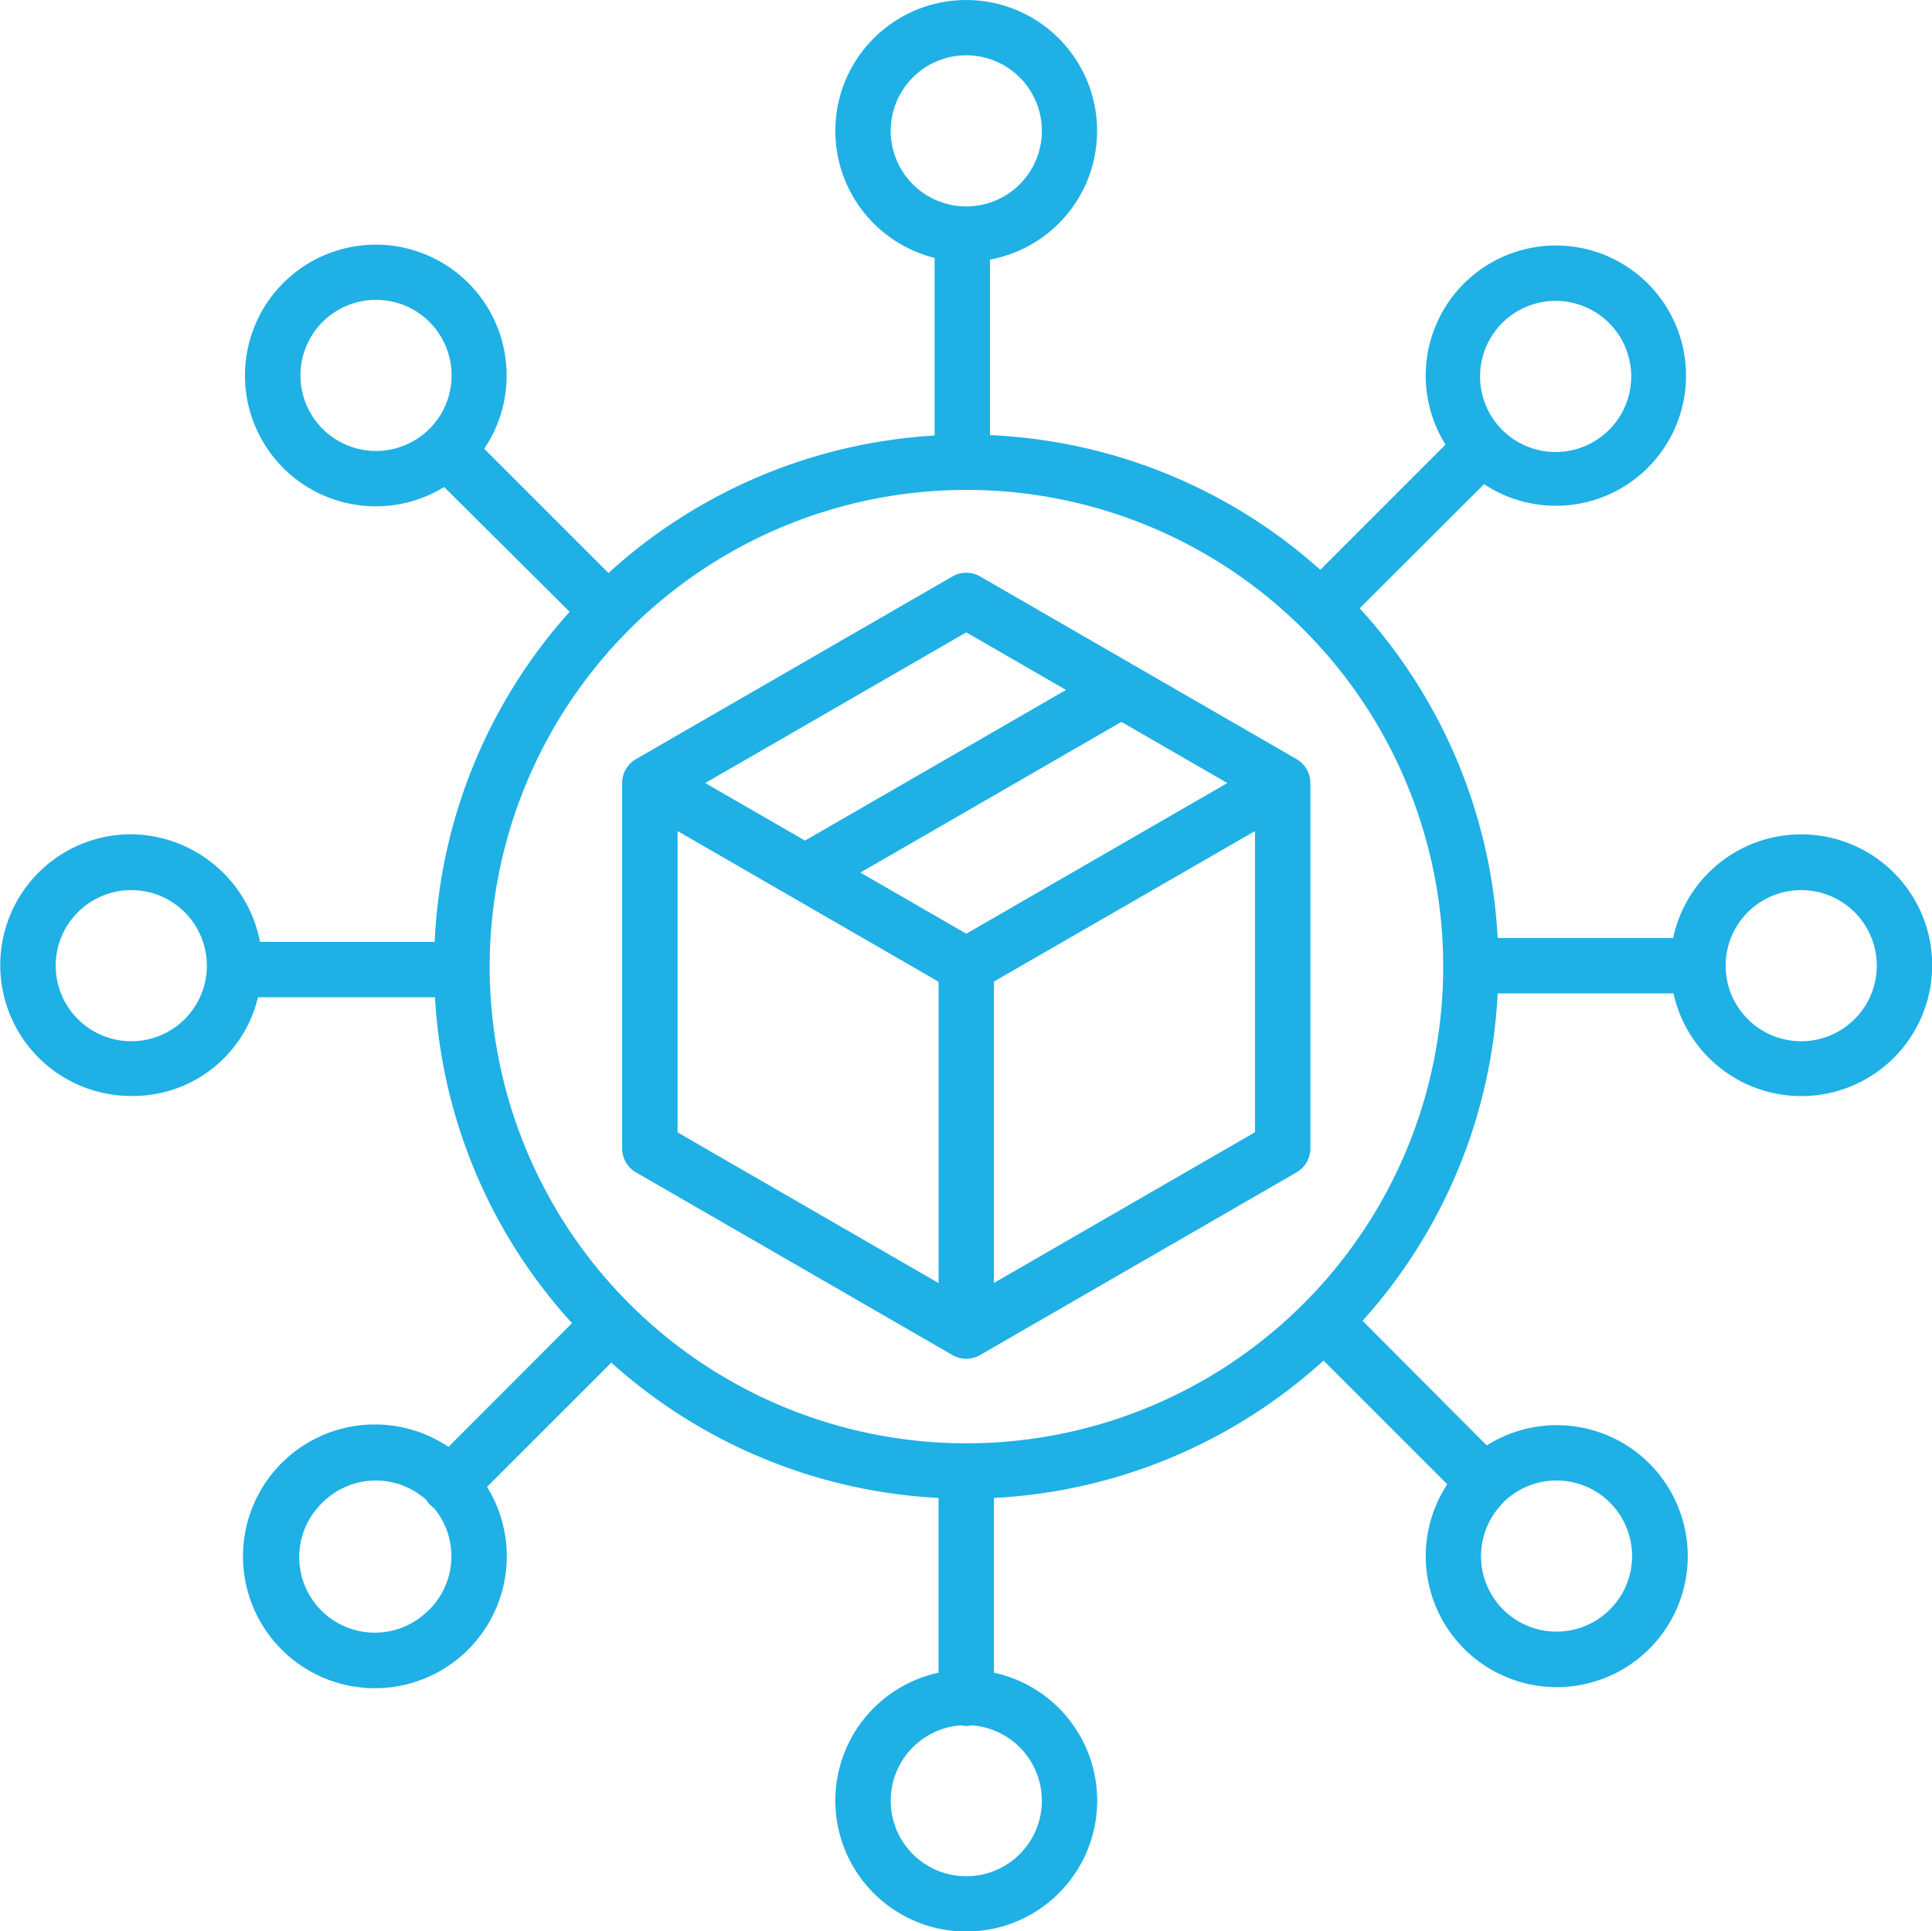 <svg xmlns="http://www.w3.org/2000/svg" viewBox="-0.01 0 47.68 47.67">  <g id="Group_613" data-name="Group 613" transform="translate(0)">    <path id="Path_540" data-name="Path 540" d="M56.237,32.394a3.229,3.229,0,0,0-3.163,2.559H48.744a13.067,13.067,0,0,0-3.405-8.139l3.069-3.064a3.212,3.212,0,1,0-.951-.976l-3.09,3.09a13.079,13.079,0,0,0-8.152-3.324V18.207a3.23,3.23,0,1,0-1.367-.042V22.55A13.082,13.082,0,0,0,26.8,25.943l-3.067-3.067a3.229,3.229,0,1,0-.988.945L25.841,26.9a13.055,13.055,0,0,0-3.33,8.148H18.2a3.274,3.274,0,0,0-3.181-2.657,3.23,3.23,0,1,0,0,6.46,3.17,3.17,0,0,0,3.131-2.437h4.368A13.007,13.007,0,0,0,25.9,44.458l-3.049,3.054a3.255,3.255,0,1,0,.951.987l3.067-3.067a13.08,13.08,0,0,0,8.077,3.34v4.313a3.231,3.231,0,1,0,1.367,0V48.772a13.082,13.082,0,0,0,8.134-3.391L47.5,48.434a3.233,3.233,0,1,0,.975-.958L45.41,44.4a13.034,13.034,0,0,0,3.334-8.081h4.339a3.23,3.23,0,1,0,3.153-3.925ZM48.882,19.747a1.865,1.865,0,0,1,2.637,2.637h0a1.865,1.865,0,1,1-2.637-2.637Zm-26.5,2.637a1.865,1.865,0,1,1,0-2.637h0a1.864,1.864,0,0,1,0,2.637ZM15.023,37.5a1.865,1.865,0,1,1,1.865-1.865A1.865,1.865,0,0,1,15.023,37.5Zm7.354,14.025a1.865,1.865,0,1,1-2.637-2.637h0a1.861,1.861,0,0,1,2.565-.065.67.67,0,0,0,.19.2,1.864,1.864,0,0,1-.118,2.507Zm26.5-2.637a1.865,1.865,0,1,1,0,2.637h0A1.864,1.864,0,0,1,48.882,48.889ZM33.765,15.03a1.865,1.865,0,1,1,1.865,1.865A1.865,1.865,0,0,1,33.765,15.03Zm3.73,41.213a1.865,1.865,0,1,1-2-1.858.688.688,0,0,0,.275,0A1.866,1.866,0,0,1,37.495,56.243ZM35.63,47.424A11.766,11.766,0,1,1,47.4,35.658,11.766,11.766,0,0,1,35.63,47.424ZM56.237,37.5A1.865,1.865,0,1,1,58.1,35.637,1.865,1.865,0,0,1,56.237,37.5Z" transform="translate(-11.793 -11.8)" fill="#1fb0e5"></path>    <path id="Path_541" data-name="Path 541" d="M185.642,161.224l-7.809-4.508a.683.683,0,0,0-.683,0l-7.809,4.508a.683.683,0,0,0-.342.592v9.017a.683.683,0,0,0,.342.592l7.809,4.508a.683.683,0,0,0,.683,0l7.809-4.508a.683.683,0,0,0,.342-.592v-9.017a.683.683,0,0,0-.342-.592Zm-8.15-3.128,2.461,1.421-6.442,3.719-2.461-1.421Zm-.683,16.061-6.442-3.719V163l6.442,3.72Zm.683-8.623-2.614-1.509,6.442-3.719,2.615,1.509Zm7.125,4.9-6.442,3.719v-7.439L184.617,163Z" transform="translate(-153.655 -142.488)" fill="#1fb0e5"></path>  </g></svg>
